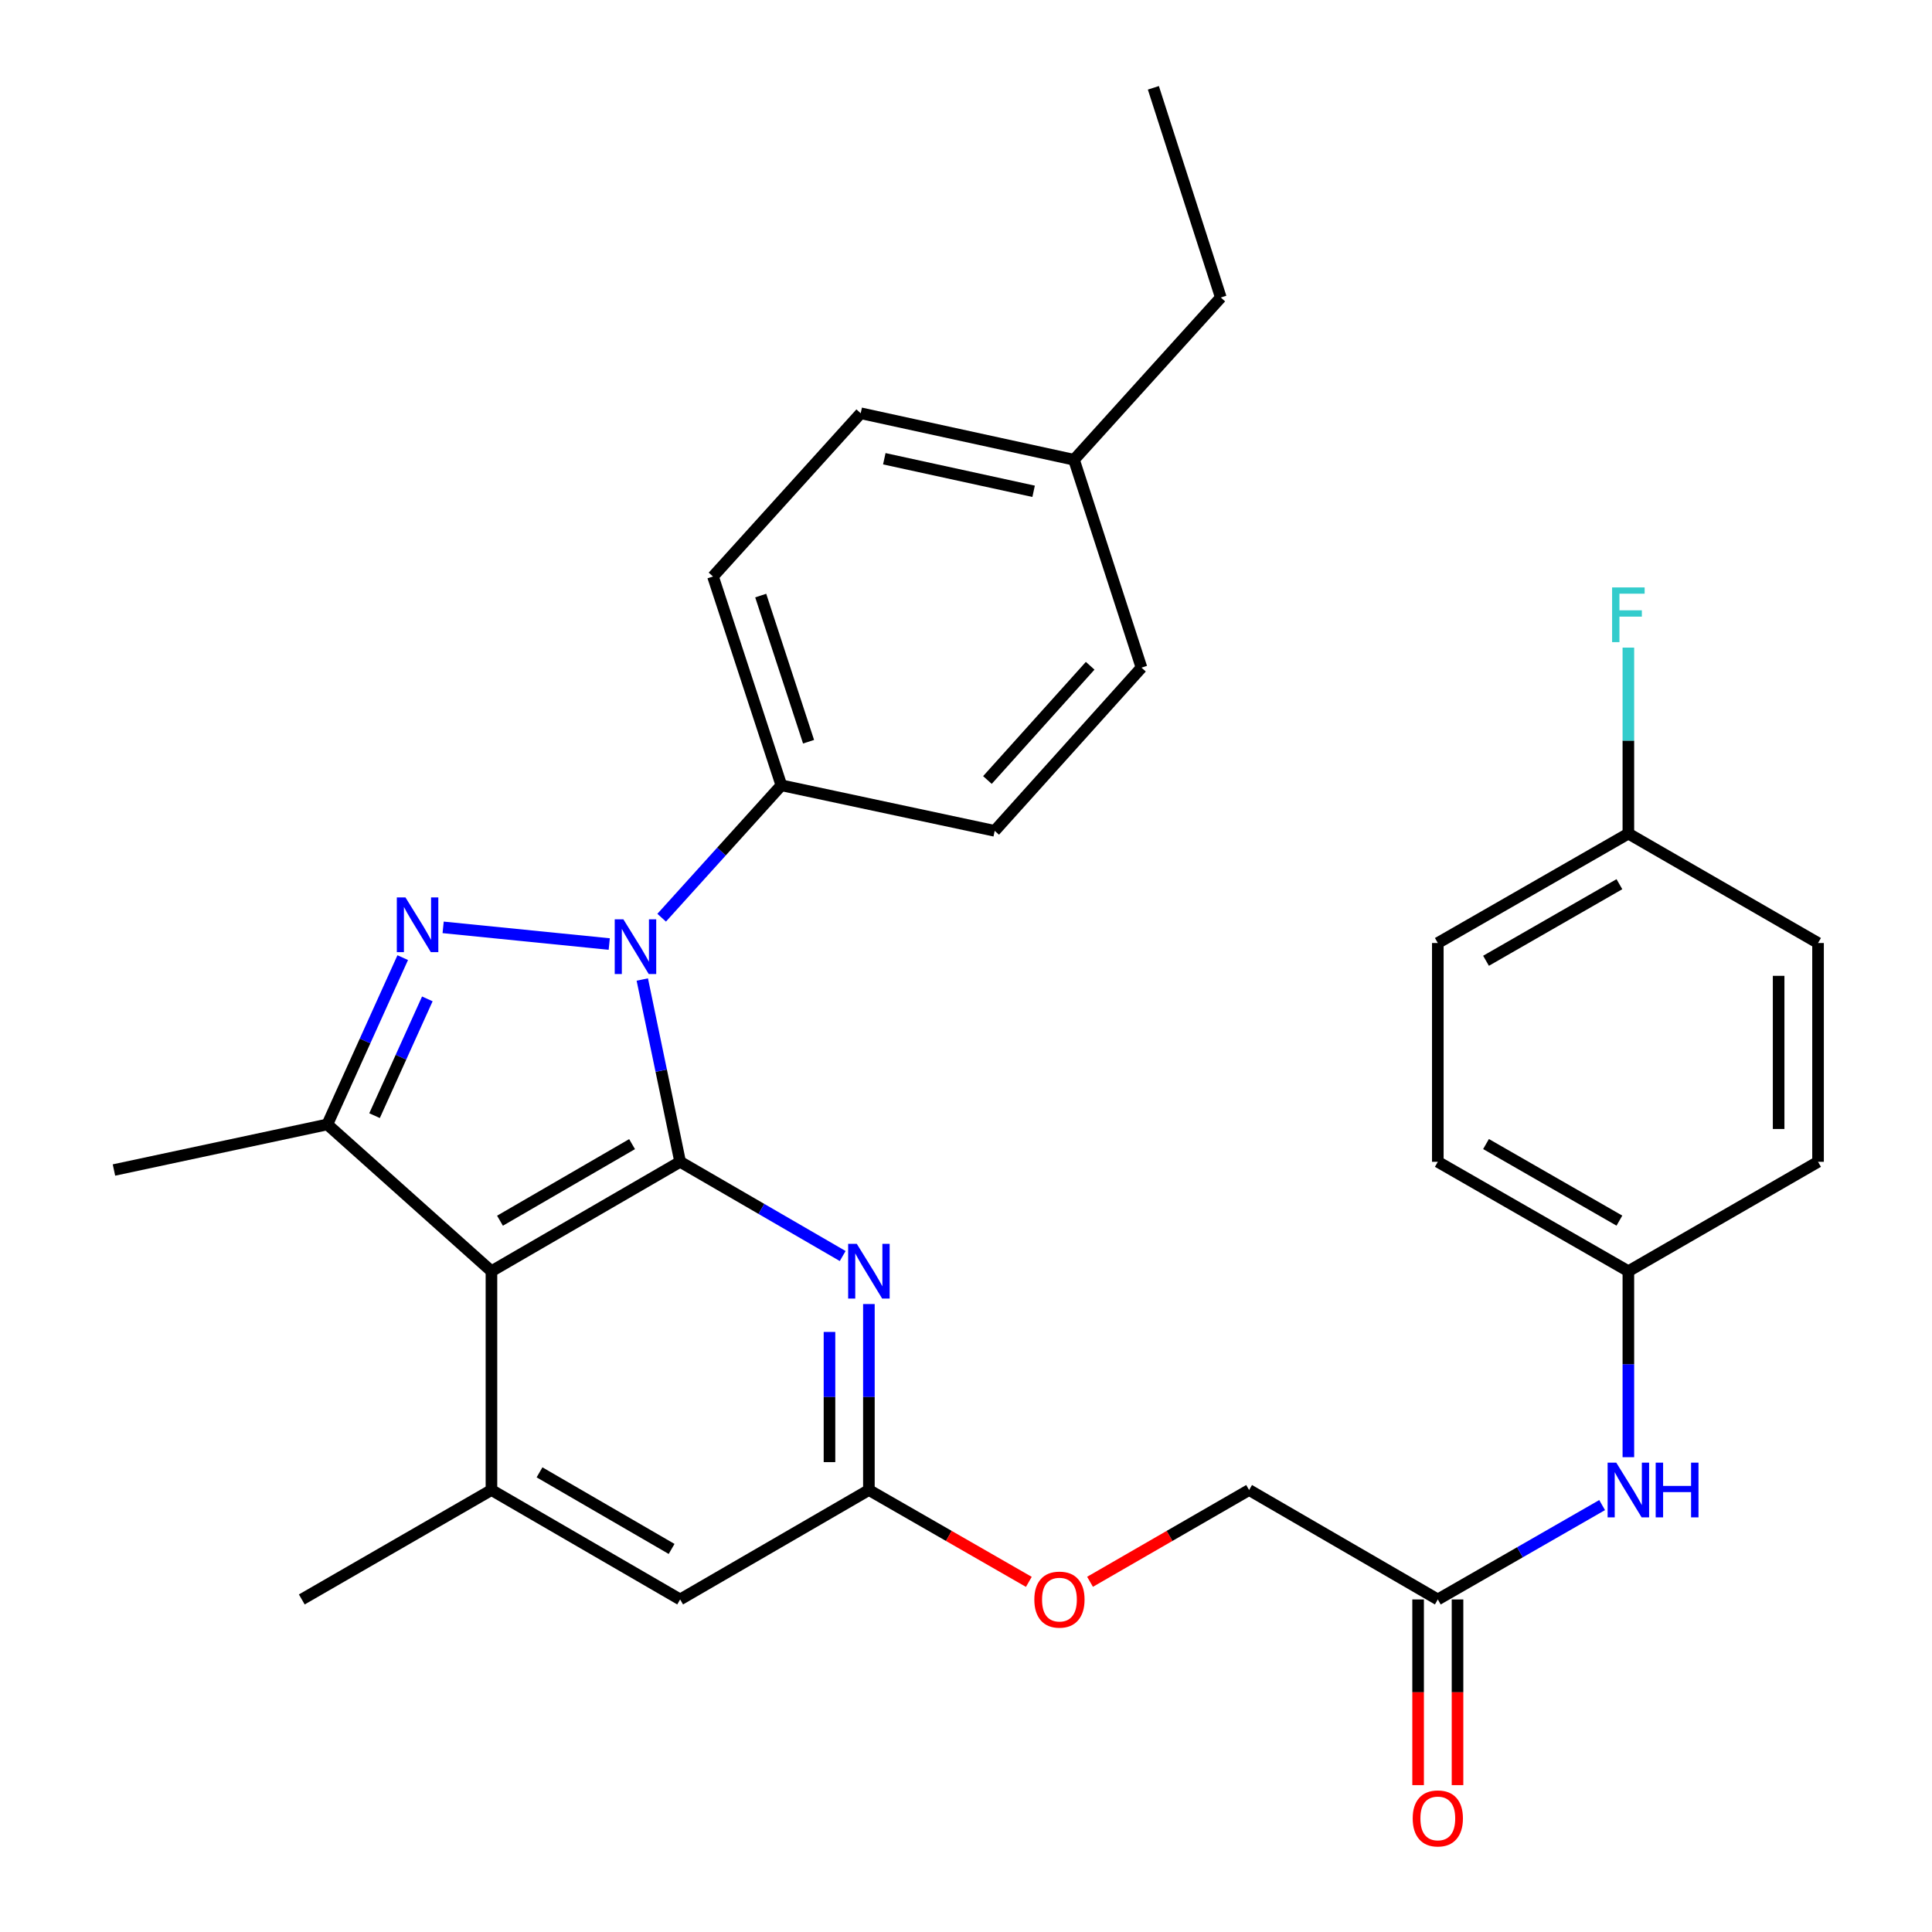 <?xml version='1.0' encoding='iso-8859-1'?>
<svg version='1.1' baseProfile='full'
              xmlns='http://www.w3.org/2000/svg'
                      xmlns:rdkit='http://www.rdkit.org/xml'
                      xmlns:xlink='http://www.w3.org/1999/xlink'
                  xml:space='preserve'
width='1000px' height='1000px' viewBox='0 0 1000 1000'>
<!-- END OF HEADER -->
<rect style='opacity:1.0;fill:#FFFFFF;stroke:none' width='1000' height='1000' x='0' y='0'> </rect>
<path class='bond-0' d='M 352.039,601.35 L 342.245,554.174' style='fill:none;fill-rule:evenodd;stroke:#000000;stroke-width:6px;stroke-linecap:butt;stroke-linejoin:miter;stroke-opacity:1' />
<path class='bond-0' d='M 342.245,554.174 L 332.45,506.998' style='fill:none;fill-rule:evenodd;stroke:#0000FF;stroke-width:6px;stroke-linecap:butt;stroke-linejoin:miter;stroke-opacity:1' />
<path class='bond-2' d='M 352.039,601.35 L 254.373,657.98' style='fill:none;fill-rule:evenodd;stroke:#000000;stroke-width:6px;stroke-linecap:butt;stroke-linejoin:miter;stroke-opacity:1' />
<path class='bond-2' d='M 327.157,592.198 L 258.791,631.839' style='fill:none;fill-rule:evenodd;stroke:#000000;stroke-width:6px;stroke-linecap:butt;stroke-linejoin:miter;stroke-opacity:1' />
<path class='bond-4' d='M 352.039,601.35 L 394.108,625.735' style='fill:none;fill-rule:evenodd;stroke:#000000;stroke-width:6px;stroke-linecap:butt;stroke-linejoin:miter;stroke-opacity:1' />
<path class='bond-4' d='M 394.108,625.735 L 436.176,650.119' style='fill:none;fill-rule:evenodd;stroke:#0000FF;stroke-width:6px;stroke-linecap:butt;stroke-linejoin:miter;stroke-opacity:1' />
<path class='bond-1' d='M 315.346,488.632 L 229.369,480.001' style='fill:none;fill-rule:evenodd;stroke:#0000FF;stroke-width:6px;stroke-linecap:butt;stroke-linejoin:miter;stroke-opacity:1' />
<path class='bond-7' d='M 342.475,475.001 L 373.453,440.737' style='fill:none;fill-rule:evenodd;stroke:#0000FF;stroke-width:6px;stroke-linecap:butt;stroke-linejoin:miter;stroke-opacity:1' />
<path class='bond-7' d='M 373.453,440.737 L 404.431,406.472' style='fill:none;fill-rule:evenodd;stroke:#000000;stroke-width:6px;stroke-linecap:butt;stroke-linejoin:miter;stroke-opacity:1' />
<path class='bond-30' d='M 208.453,495.668 L 188.938,538.837' style='fill:none;fill-rule:evenodd;stroke:#0000FF;stroke-width:6px;stroke-linecap:butt;stroke-linejoin:miter;stroke-opacity:1' />
<path class='bond-30' d='M 188.938,538.837 L 169.423,582.005' style='fill:none;fill-rule:evenodd;stroke:#000000;stroke-width:6px;stroke-linecap:butt;stroke-linejoin:miter;stroke-opacity:1' />
<path class='bond-30' d='M 221.187,517.022 L 207.526,547.24' style='fill:none;fill-rule:evenodd;stroke:#0000FF;stroke-width:6px;stroke-linecap:butt;stroke-linejoin:miter;stroke-opacity:1' />
<path class='bond-30' d='M 207.526,547.24 L 193.865,577.458' style='fill:none;fill-rule:evenodd;stroke:#000000;stroke-width:6px;stroke-linecap:butt;stroke-linejoin:miter;stroke-opacity:1' />
<path class='bond-3' d='M 254.373,657.98 L 169.423,582.005' style='fill:none;fill-rule:evenodd;stroke:#000000;stroke-width:6px;stroke-linecap:butt;stroke-linejoin:miter;stroke-opacity:1' />
<path class='bond-5' d='M 254.373,657.98 L 254.373,771.229' style='fill:none;fill-rule:evenodd;stroke:#000000;stroke-width:6px;stroke-linecap:butt;stroke-linejoin:miter;stroke-opacity:1' />
<path class='bond-18' d='M 169.423,582.005 L 58.984,605.6' style='fill:none;fill-rule:evenodd;stroke:#000000;stroke-width:6px;stroke-linecap:butt;stroke-linejoin:miter;stroke-opacity:1' />
<path class='bond-6' d='M 449.739,674.972 L 449.739,723.1' style='fill:none;fill-rule:evenodd;stroke:#0000FF;stroke-width:6px;stroke-linecap:butt;stroke-linejoin:miter;stroke-opacity:1' />
<path class='bond-6' d='M 449.739,723.1 L 449.739,771.229' style='fill:none;fill-rule:evenodd;stroke:#000000;stroke-width:6px;stroke-linecap:butt;stroke-linejoin:miter;stroke-opacity:1' />
<path class='bond-6' d='M 429.34,689.41 L 429.34,723.1' style='fill:none;fill-rule:evenodd;stroke:#0000FF;stroke-width:6px;stroke-linecap:butt;stroke-linejoin:miter;stroke-opacity:1' />
<path class='bond-6' d='M 429.34,723.1 L 429.34,756.79' style='fill:none;fill-rule:evenodd;stroke:#000000;stroke-width:6px;stroke-linecap:butt;stroke-linejoin:miter;stroke-opacity:1' />
<path class='bond-27' d='M 254.373,771.229 L 156.209,827.87' style='fill:none;fill-rule:evenodd;stroke:#000000;stroke-width:6px;stroke-linecap:butt;stroke-linejoin:miter;stroke-opacity:1' />
<path class='bond-31' d='M 254.373,771.229 L 352.039,827.87' style='fill:none;fill-rule:evenodd;stroke:#000000;stroke-width:6px;stroke-linecap:butt;stroke-linejoin:miter;stroke-opacity:1' />
<path class='bond-31' d='M 279.257,762.079 L 347.623,801.728' style='fill:none;fill-rule:evenodd;stroke:#000000;stroke-width:6px;stroke-linecap:butt;stroke-linejoin:miter;stroke-opacity:1' />
<path class='bond-8' d='M 449.739,771.229 L 352.039,827.87' style='fill:none;fill-rule:evenodd;stroke:#000000;stroke-width:6px;stroke-linecap:butt;stroke-linejoin:miter;stroke-opacity:1' />
<path class='bond-11' d='M 449.739,771.229 L 491.132,795' style='fill:none;fill-rule:evenodd;stroke:#000000;stroke-width:6px;stroke-linecap:butt;stroke-linejoin:miter;stroke-opacity:1' />
<path class='bond-11' d='M 491.132,795 L 532.525,818.772' style='fill:none;fill-rule:evenodd;stroke:#FF0000;stroke-width:6px;stroke-linecap:butt;stroke-linejoin:miter;stroke-opacity:1' />
<path class='bond-13' d='M 404.431,406.472 L 369.05,298.402' style='fill:none;fill-rule:evenodd;stroke:#000000;stroke-width:6px;stroke-linecap:butt;stroke-linejoin:miter;stroke-opacity:1' />
<path class='bond-13' d='M 418.51,383.914 L 393.743,308.266' style='fill:none;fill-rule:evenodd;stroke:#000000;stroke-width:6px;stroke-linecap:butt;stroke-linejoin:miter;stroke-opacity:1' />
<path class='bond-14' d='M 404.431,406.472 L 514.857,430.044' style='fill:none;fill-rule:evenodd;stroke:#000000;stroke-width:6px;stroke-linecap:butt;stroke-linejoin:miter;stroke-opacity:1' />
<path class='bond-9' d='M 744.21,827.87 L 646.533,771.229' style='fill:none;fill-rule:evenodd;stroke:#000000;stroke-width:6px;stroke-linecap:butt;stroke-linejoin:miter;stroke-opacity:1' />
<path class='bond-10' d='M 744.21,827.87 L 786.733,803.45' style='fill:none;fill-rule:evenodd;stroke:#000000;stroke-width:6px;stroke-linecap:butt;stroke-linejoin:miter;stroke-opacity:1' />
<path class='bond-10' d='M 786.733,803.45 L 829.256,779.03' style='fill:none;fill-rule:evenodd;stroke:#0000FF;stroke-width:6px;stroke-linecap:butt;stroke-linejoin:miter;stroke-opacity:1' />
<path class='bond-12' d='M 734.011,827.87 L 734.011,875.924' style='fill:none;fill-rule:evenodd;stroke:#000000;stroke-width:6px;stroke-linecap:butt;stroke-linejoin:miter;stroke-opacity:1' />
<path class='bond-12' d='M 734.011,875.924 L 734.011,923.979' style='fill:none;fill-rule:evenodd;stroke:#FF0000;stroke-width:6px;stroke-linecap:butt;stroke-linejoin:miter;stroke-opacity:1' />
<path class='bond-12' d='M 754.41,827.87 L 754.41,875.924' style='fill:none;fill-rule:evenodd;stroke:#000000;stroke-width:6px;stroke-linecap:butt;stroke-linejoin:miter;stroke-opacity:1' />
<path class='bond-12' d='M 754.41,875.924 L 754.41,923.979' style='fill:none;fill-rule:evenodd;stroke:#FF0000;stroke-width:6px;stroke-linecap:butt;stroke-linejoin:miter;stroke-opacity:1' />
<path class='bond-15' d='M 842.84,754.238 L 842.84,706.109' style='fill:none;fill-rule:evenodd;stroke:#0000FF;stroke-width:6px;stroke-linecap:butt;stroke-linejoin:miter;stroke-opacity:1' />
<path class='bond-15' d='M 842.84,706.109 L 842.84,657.98' style='fill:none;fill-rule:evenodd;stroke:#000000;stroke-width:6px;stroke-linecap:butt;stroke-linejoin:miter;stroke-opacity:1' />
<path class='bond-16' d='M 564.202,818.734 L 605.367,794.982' style='fill:none;fill-rule:evenodd;stroke:#FF0000;stroke-width:6px;stroke-linecap:butt;stroke-linejoin:miter;stroke-opacity:1' />
<path class='bond-16' d='M 605.367,794.982 L 646.533,771.229' style='fill:none;fill-rule:evenodd;stroke:#000000;stroke-width:6px;stroke-linecap:butt;stroke-linejoin:miter;stroke-opacity:1' />
<path class='bond-20' d='M 369.05,298.402 L 445.501,213.905' style='fill:none;fill-rule:evenodd;stroke:#000000;stroke-width:6px;stroke-linecap:butt;stroke-linejoin:miter;stroke-opacity:1' />
<path class='bond-19' d='M 514.857,430.044 L 590.832,345.569' style='fill:none;fill-rule:evenodd;stroke:#000000;stroke-width:6px;stroke-linecap:butt;stroke-linejoin:miter;stroke-opacity:1' />
<path class='bond-19' d='M 511.086,403.732 L 564.269,344.6' style='fill:none;fill-rule:evenodd;stroke:#000000;stroke-width:6px;stroke-linecap:butt;stroke-linejoin:miter;stroke-opacity:1' />
<path class='bond-23' d='M 842.84,657.98 L 941.015,601.35' style='fill:none;fill-rule:evenodd;stroke:#000000;stroke-width:6px;stroke-linecap:butt;stroke-linejoin:miter;stroke-opacity:1' />
<path class='bond-24' d='M 842.84,657.98 L 744.21,601.35' style='fill:none;fill-rule:evenodd;stroke:#000000;stroke-width:6px;stroke-linecap:butt;stroke-linejoin:miter;stroke-opacity:1' />
<path class='bond-24' d='M 838.202,631.796 L 769.162,592.155' style='fill:none;fill-rule:evenodd;stroke:#000000;stroke-width:6px;stroke-linecap:butt;stroke-linejoin:miter;stroke-opacity:1' />
<path class='bond-17' d='M 842.84,431.472 L 744.21,488.102' style='fill:none;fill-rule:evenodd;stroke:#000000;stroke-width:6px;stroke-linecap:butt;stroke-linejoin:miter;stroke-opacity:1' />
<path class='bond-17' d='M 838.202,457.657 L 769.162,497.298' style='fill:none;fill-rule:evenodd;stroke:#000000;stroke-width:6px;stroke-linecap:butt;stroke-linejoin:miter;stroke-opacity:1' />
<path class='bond-22' d='M 842.84,431.472 L 842.84,383.338' style='fill:none;fill-rule:evenodd;stroke:#000000;stroke-width:6px;stroke-linecap:butt;stroke-linejoin:miter;stroke-opacity:1' />
<path class='bond-22' d='M 842.84,383.338 L 842.84,335.204' style='fill:none;fill-rule:evenodd;stroke:#33CCCC;stroke-width:6px;stroke-linecap:butt;stroke-linejoin:miter;stroke-opacity:1' />
<path class='bond-33' d='M 842.84,431.472 L 941.015,488.102' style='fill:none;fill-rule:evenodd;stroke:#000000;stroke-width:6px;stroke-linecap:butt;stroke-linejoin:miter;stroke-opacity:1' />
<path class='bond-21' d='M 590.832,345.569 L 555.905,237.976' style='fill:none;fill-rule:evenodd;stroke:#000000;stroke-width:6px;stroke-linecap:butt;stroke-linejoin:miter;stroke-opacity:1' />
<path class='bond-32' d='M 445.501,213.905 L 555.905,237.976' style='fill:none;fill-rule:evenodd;stroke:#000000;stroke-width:6px;stroke-linecap:butt;stroke-linejoin:miter;stroke-opacity:1' />
<path class='bond-32' d='M 457.716,237.447 L 534.999,254.296' style='fill:none;fill-rule:evenodd;stroke:#000000;stroke-width:6px;stroke-linecap:butt;stroke-linejoin:miter;stroke-opacity:1' />
<path class='bond-28' d='M 555.905,237.976 L 631.891,153.989' style='fill:none;fill-rule:evenodd;stroke:#000000;stroke-width:6px;stroke-linecap:butt;stroke-linejoin:miter;stroke-opacity:1' />
<path class='bond-25' d='M 941.015,601.35 L 941.015,488.102' style='fill:none;fill-rule:evenodd;stroke:#000000;stroke-width:6px;stroke-linecap:butt;stroke-linejoin:miter;stroke-opacity:1' />
<path class='bond-25' d='M 920.616,584.363 L 920.616,505.089' style='fill:none;fill-rule:evenodd;stroke:#000000;stroke-width:6px;stroke-linecap:butt;stroke-linejoin:miter;stroke-opacity:1' />
<path class='bond-26' d='M 744.21,601.35 L 744.21,488.102' style='fill:none;fill-rule:evenodd;stroke:#000000;stroke-width:6px;stroke-linecap:butt;stroke-linejoin:miter;stroke-opacity:1' />
<path class='bond-29' d='M 631.891,153.989 L 596.986,45.455' style='fill:none;fill-rule:evenodd;stroke:#000000;stroke-width:6px;stroke-linecap:butt;stroke-linejoin:miter;stroke-opacity:1' />
<path  class='atom-1' d='M 322.66 475.835
L 331.94 490.835
Q 332.86 492.315, 334.34 494.995
Q 335.82 497.675, 335.9 497.835
L 335.9 475.835
L 339.66 475.835
L 339.66 504.155
L 335.78 504.155
L 325.82 487.755
Q 324.66 485.835, 323.42 483.635
Q 322.22 481.435, 321.86 480.755
L 321.86 504.155
L 318.18 504.155
L 318.18 475.835
L 322.66 475.835
' fill='#0000FF'/>
<path  class='atom-2' d='M 209.876 464.513
L 219.156 479.513
Q 220.076 480.993, 221.556 483.673
Q 223.036 486.353, 223.116 486.513
L 223.116 464.513
L 226.876 464.513
L 226.876 492.833
L 222.996 492.833
L 213.036 476.433
Q 211.876 474.513, 210.636 472.313
Q 209.436 470.113, 209.076 469.433
L 209.076 492.833
L 205.396 492.833
L 205.396 464.513
L 209.876 464.513
' fill='#0000FF'/>
<path  class='atom-5' d='M 443.479 643.82
L 452.759 658.82
Q 453.679 660.3, 455.159 662.98
Q 456.639 665.66, 456.719 665.82
L 456.719 643.82
L 460.479 643.82
L 460.479 672.14
L 456.599 672.14
L 446.639 655.74
Q 445.479 653.82, 444.239 651.62
Q 443.039 649.42, 442.679 648.74
L 442.679 672.14
L 438.999 672.14
L 438.999 643.82
L 443.479 643.82
' fill='#0000FF'/>
<path  class='atom-11' d='M 836.58 757.069
L 845.86 772.069
Q 846.78 773.549, 848.26 776.229
Q 849.74 778.909, 849.82 779.069
L 849.82 757.069
L 853.58 757.069
L 853.58 785.389
L 849.7 785.389
L 839.74 768.989
Q 838.58 767.069, 837.34 764.869
Q 836.14 762.669, 835.78 761.989
L 835.78 785.389
L 832.1 785.389
L 832.1 757.069
L 836.58 757.069
' fill='#0000FF'/>
<path  class='atom-11' d='M 856.98 757.069
L 860.82 757.069
L 860.82 769.109
L 875.3 769.109
L 875.3 757.069
L 879.14 757.069
L 879.14 785.389
L 875.3 785.389
L 875.3 772.309
L 860.82 772.309
L 860.82 785.389
L 856.98 785.389
L 856.98 757.069
' fill='#0000FF'/>
<path  class='atom-12' d='M 535.368 827.95
Q 535.368 821.15, 538.728 817.35
Q 542.088 813.55, 548.368 813.55
Q 554.648 813.55, 558.008 817.35
Q 561.368 821.15, 561.368 827.95
Q 561.368 834.83, 557.968 838.75
Q 554.568 842.63, 548.368 842.63
Q 542.128 842.63, 538.728 838.75
Q 535.368 834.87, 535.368 827.95
M 548.368 839.43
Q 552.688 839.43, 555.008 836.55
Q 557.368 833.63, 557.368 827.95
Q 557.368 822.39, 555.008 819.59
Q 552.688 816.75, 548.368 816.75
Q 544.048 816.75, 541.688 819.55
Q 539.368 822.35, 539.368 827.95
Q 539.368 833.67, 541.688 836.55
Q 544.048 839.43, 548.368 839.43
' fill='#FF0000'/>
<path  class='atom-13' d='M 731.21 941.21
Q 731.21 934.41, 734.57 930.61
Q 737.93 926.81, 744.21 926.81
Q 750.49 926.81, 753.85 930.61
Q 757.21 934.41, 757.21 941.21
Q 757.21 948.09, 753.81 952.01
Q 750.41 955.89, 744.21 955.89
Q 737.97 955.89, 734.57 952.01
Q 731.21 948.13, 731.21 941.21
M 744.21 952.69
Q 748.53 952.69, 750.85 949.81
Q 753.21 946.89, 753.21 941.21
Q 753.21 935.65, 750.85 932.85
Q 748.53 930.01, 744.21 930.01
Q 739.89 930.01, 737.53 932.81
Q 735.21 935.61, 735.21 941.21
Q 735.21 946.93, 737.53 949.81
Q 739.89 952.69, 744.21 952.69
' fill='#FF0000'/>
<path  class='atom-23' d='M 834.42 304.052
L 851.26 304.052
L 851.26 307.292
L 838.22 307.292
L 838.22 315.892
L 849.82 315.892
L 849.82 319.172
L 838.22 319.172
L 838.22 332.372
L 834.42 332.372
L 834.42 304.052
' fill='#33CCCC'/>
</svg>
